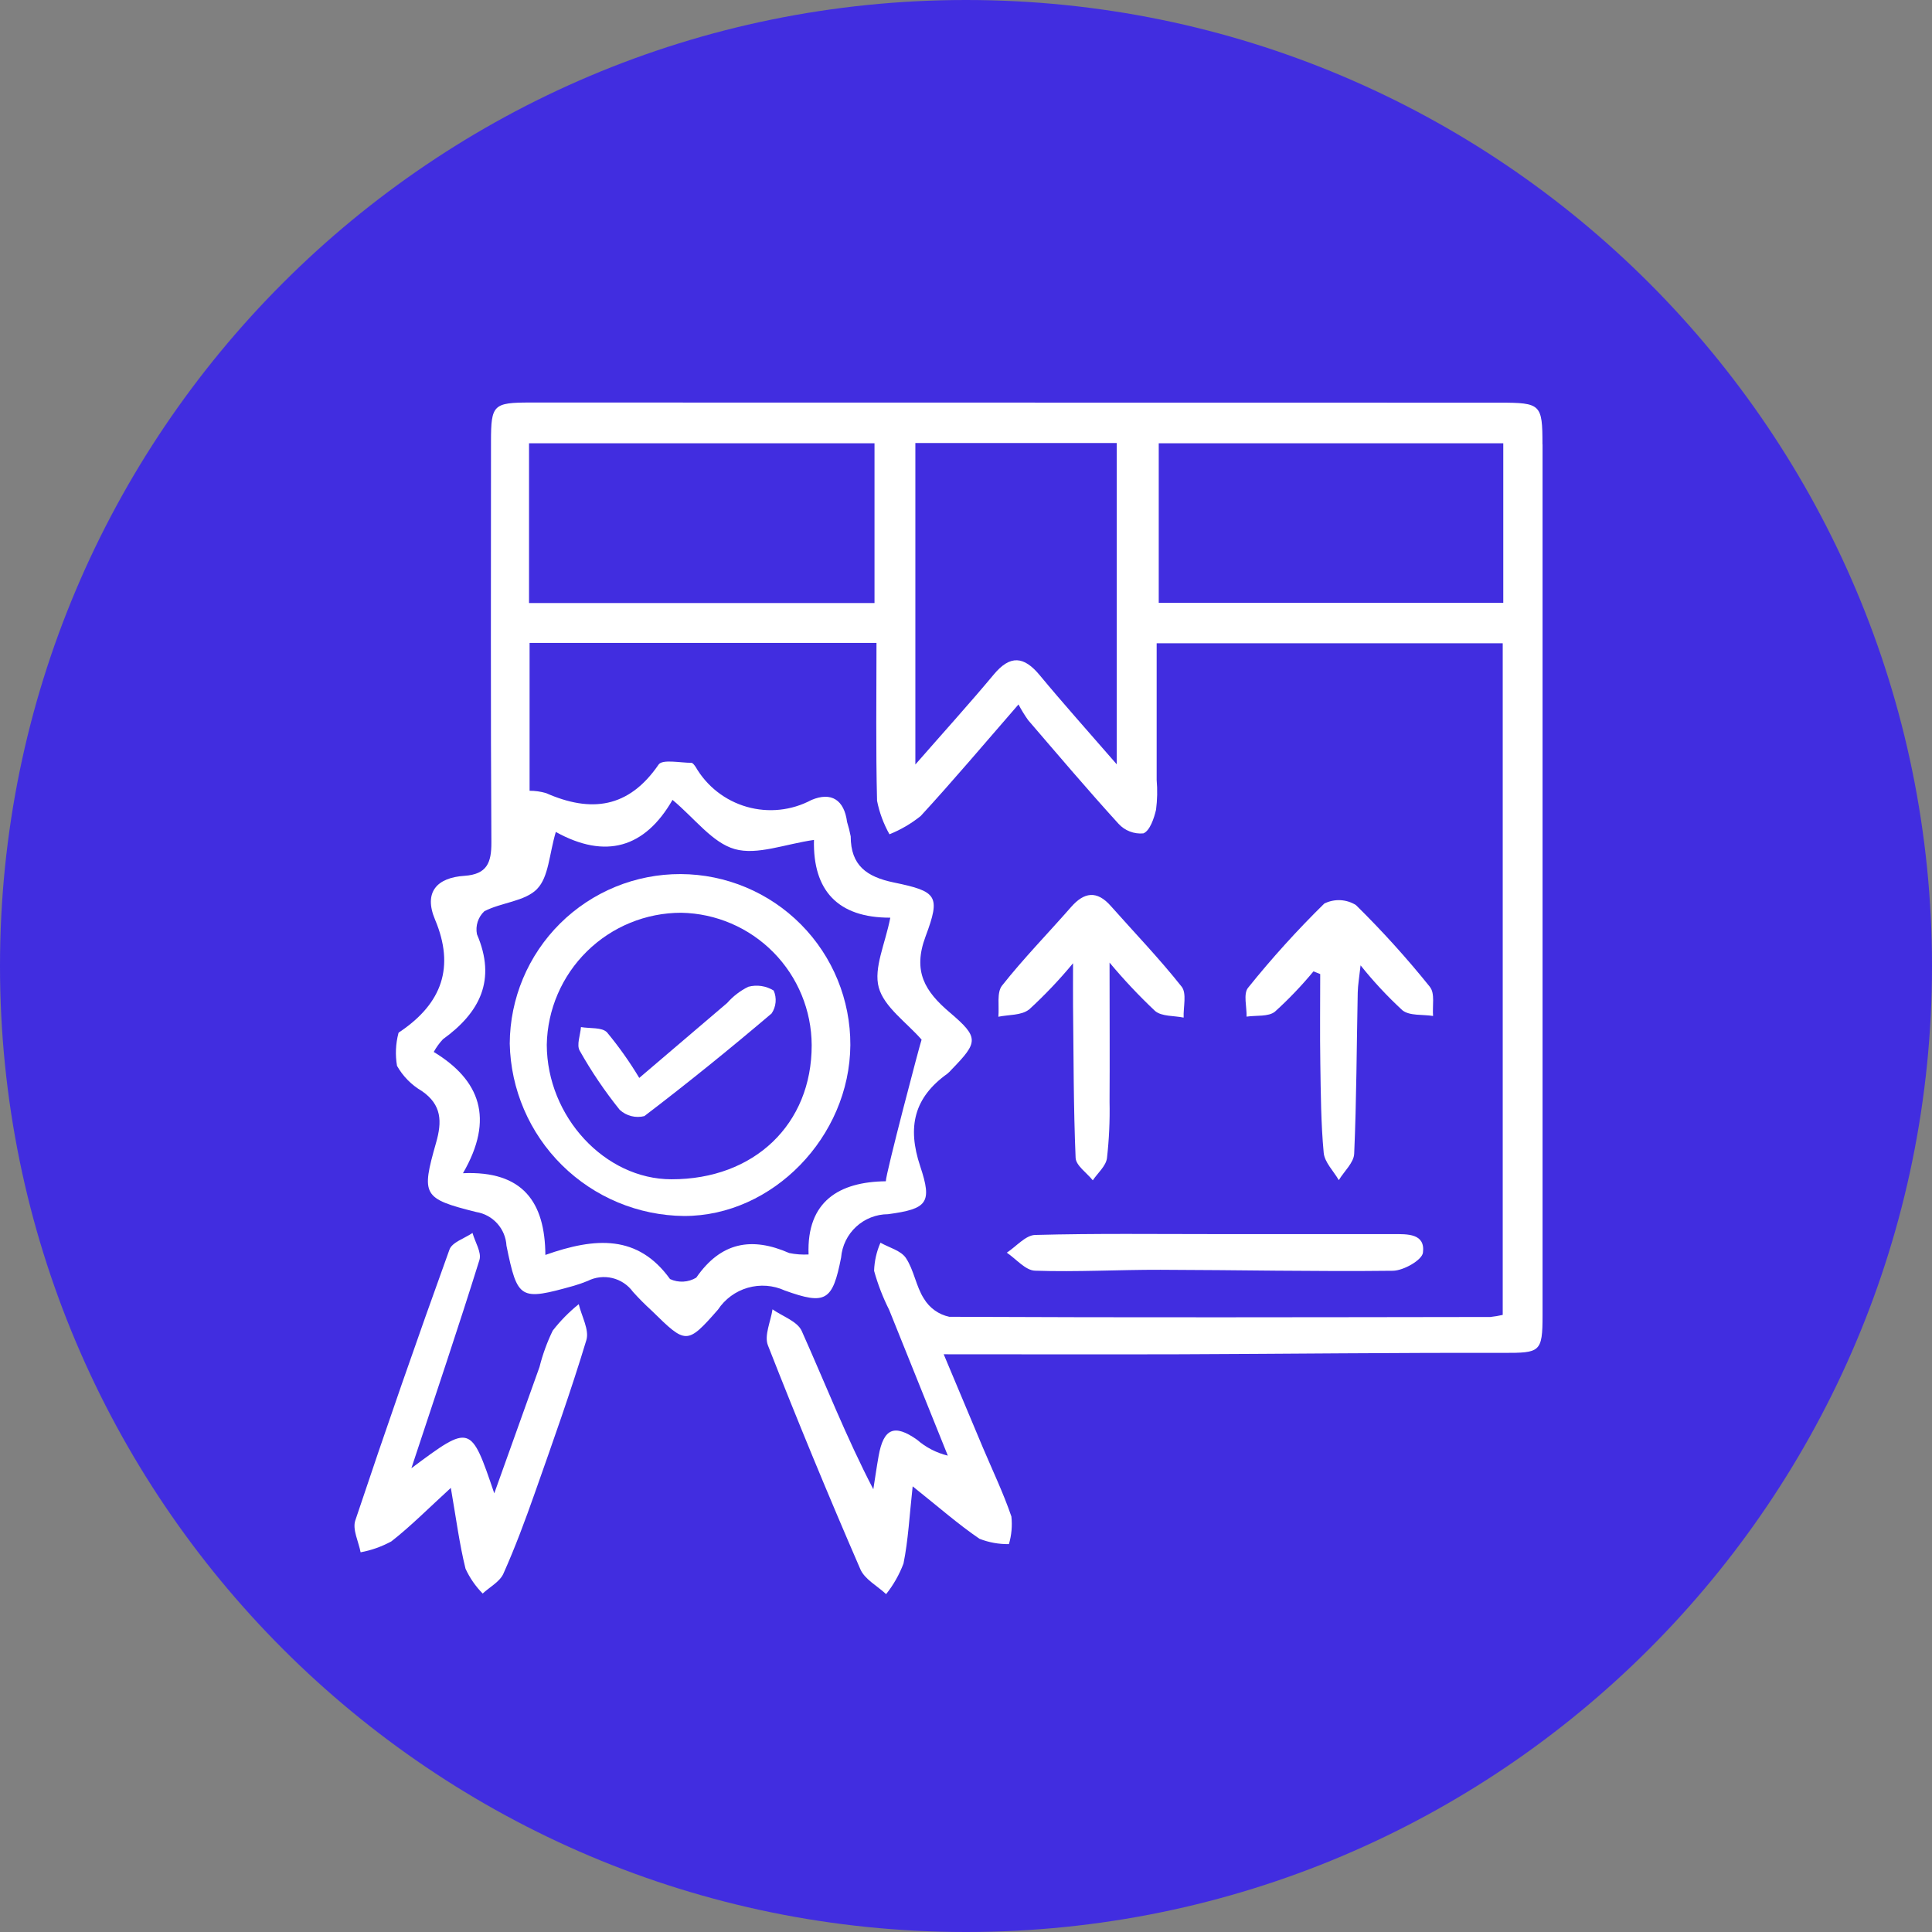 <?xml version="1.0" encoding="UTF-8"?> <svg xmlns="http://www.w3.org/2000/svg" width="109" height="109" viewBox="0 0 109 109" fill="none"><rect x="0" y="0" width="109" height="109" fill="#808080" stroke="none"/><g clip-path="url(#clip0_51_47)"><path d="M54.5 109C84.6 109 109 84.6 109 54.5C109 24.401 84.6 0 54.5 0C24.401 0 0 24.401 0 54.5C0 84.6 24.401 109 54.5 109Z" fill="#412DE0"></path><path d="M87.023 25.073C87.023 22.809 86.933 22.719 84.623 22.718C66.39 22.713 48.154 22.71 29.914 22.71C27.828 22.71 27.703 22.839 27.701 24.896C27.701 32.438 27.677 39.981 27.723 47.523C27.729 48.681 27.471 49.323 26.209 49.412C24.657 49.512 23.888 50.327 24.544 51.882C25.673 54.562 24.926 56.597 22.604 58.182C22.558 58.214 22.482 58.251 22.479 58.29C22.321 58.892 22.294 59.521 22.399 60.134C22.732 60.722 23.215 61.212 23.799 61.553C24.927 62.33 24.946 63.281 24.599 64.484C23.761 67.432 23.842 67.624 26.863 68.379C27.322 68.453 27.743 68.681 28.054 69.027C28.365 69.373 28.549 69.814 28.574 70.279C29.198 73.336 29.344 73.387 32.364 72.545C32.634 72.467 32.899 72.374 33.159 72.267C33.588 72.051 34.08 71.994 34.547 72.106C35.015 72.219 35.427 72.494 35.71 72.882C36.049 73.259 36.407 73.618 36.782 73.959C38.695 75.835 38.755 75.888 40.507 73.887C40.904 73.288 41.501 72.85 42.191 72.652C42.882 72.454 43.62 72.509 44.274 72.807C46.59 73.642 46.974 73.397 47.454 70.946C47.51 70.281 47.812 69.662 48.303 69.209C48.793 68.757 49.435 68.505 50.102 68.503C52.319 68.203 52.607 67.868 51.918 65.803C51.171 63.571 51.572 61.918 53.452 60.574C53.539 60.502 53.619 60.422 53.692 60.336C55.192 58.793 55.247 58.536 53.592 57.128C52.183 55.934 51.48 54.806 52.22 52.828C53.08 50.528 52.868 50.294 50.428 49.788C48.895 49.471 47.998 48.828 47.995 47.188C47.943 46.913 47.874 46.64 47.79 46.373C47.627 45.124 46.9 44.661 45.779 45.134C44.66 45.731 43.353 45.869 42.133 45.52C40.914 45.172 39.878 44.362 39.244 43.264C39.18 43.174 39.086 43.036 39.006 43.037C38.37 43.037 37.369 42.822 37.156 43.137C35.47 45.599 33.344 45.865 30.801 44.743C30.501 44.657 30.19 44.613 29.878 44.614V36.271H49.45C49.45 39.345 49.408 42.264 49.482 45.179C49.613 45.842 49.85 46.48 50.182 47.069C50.817 46.813 51.411 46.466 51.945 46.037C53.762 44.062 55.492 42.008 57.462 39.743C57.623 40.051 57.805 40.347 58.006 40.63C59.694 42.592 61.367 44.566 63.106 46.477C63.282 46.669 63.5 46.818 63.743 46.911C63.986 47.005 64.247 47.042 64.506 47.018C64.869 46.877 65.106 46.18 65.222 45.685C65.294 45.127 65.306 44.563 65.257 44.002C65.257 41.438 65.257 38.873 65.257 36.293H84.781V74.184C84.55 74.238 84.317 74.277 84.081 74.302C73.906 74.316 63.73 74.34 53.556 74.291C53.261 74.228 52.982 74.105 52.737 73.93C52.491 73.754 52.284 73.531 52.129 73.272C51.678 72.578 51.568 71.661 51.108 70.972C50.827 70.554 50.165 70.39 49.674 70.111C49.454 70.612 49.332 71.151 49.315 71.698C49.525 72.457 49.809 73.194 50.164 73.898C51.269 76.639 52.372 79.381 53.474 82.124C52.83 81.968 52.233 81.659 51.734 81.224C50.455 80.324 49.848 80.589 49.571 82.139C49.459 82.764 49.371 83.393 49.271 84.022C47.734 81.067 46.556 78.045 45.231 75.089C44.988 74.546 44.149 74.269 43.584 73.87C43.484 74.552 43.106 75.343 43.324 75.9C44.986 80.141 46.724 84.351 48.539 88.532C48.786 89.104 49.497 89.474 49.993 89.938C50.408 89.417 50.739 88.834 50.974 88.21C51.242 86.885 51.308 85.519 51.491 83.857C52.965 85.032 54.062 85.999 55.262 86.816C55.79 87.023 56.354 87.125 56.922 87.116C57.07 86.611 57.118 86.081 57.061 85.558C56.608 84.233 55.997 82.958 55.452 81.67C54.746 79.996 54.045 78.32 53.242 76.406C57.962 76.406 62.287 76.419 66.613 76.406C72.685 76.384 78.756 76.312 84.828 76.327C86.881 76.327 87.028 76.302 87.028 74.214C87.032 57.834 87.032 41.454 87.028 25.075M30.306 50.147C30.958 49.478 30.984 48.196 31.358 46.937C34.166 48.492 36.385 47.837 37.942 45.128C39.211 46.187 40.193 47.549 41.457 47.905C42.721 48.261 44.285 47.621 45.923 47.387C45.853 50.245 47.275 51.782 50.229 51.774C49.944 53.249 49.277 54.615 49.579 55.715C49.881 56.815 51.145 57.68 51.995 58.655C51.939 58.755 49.962 66.262 49.977 66.645C47.359 66.674 45.504 67.766 45.618 70.775C45.252 70.795 44.885 70.768 44.526 70.694C42.4 69.761 40.667 70.081 39.282 72.082C39.061 72.215 38.81 72.293 38.552 72.306C38.294 72.32 38.036 72.271 37.802 72.162C35.992 69.652 33.602 69.799 30.769 70.801C30.748 67.832 29.509 66.043 26.12 66.19C27.911 63.105 27.075 60.929 24.471 59.349C24.613 59.09 24.787 58.85 24.988 58.634C27.074 57.126 28.017 55.288 26.909 52.71C26.862 52.476 26.876 52.233 26.949 52.005C27.022 51.778 27.152 51.573 27.327 51.41C28.287 50.91 29.616 50.86 30.306 50.151M49.338 34.022H29.847V25.01H49.338V34.022ZM63.005 43.122C61.355 41.222 59.975 39.682 58.659 38.093C57.769 37.019 56.996 36.938 56.068 38.053C54.715 39.676 53.295 41.242 51.643 43.132V24.995H63.005V43.122ZM84.812 34.01H65.374V25.01H84.812V34.01Z" fill="white"></path><path d="M31.183 75.072C30.865 75.729 30.615 76.417 30.437 77.125C29.624 79.403 28.807 81.68 27.886 84.252C26.557 80.34 26.557 80.34 23.21 82.834C24.591 78.65 25.865 74.882 27.049 71.085C27.181 70.659 26.8 70.073 26.658 69.561C26.211 69.869 25.505 70.084 25.358 70.5C23.526 75.573 21.755 80.667 20.045 85.783C19.875 86.291 20.23 86.975 20.345 87.577C20.953 87.466 21.539 87.257 22.081 86.961C23.175 86.106 24.159 85.11 25.435 83.944C25.735 85.674 25.919 87.109 26.264 88.504C26.503 89.024 26.83 89.497 27.232 89.904C27.632 89.534 28.197 89.24 28.401 88.783C29.065 87.299 29.632 85.768 30.173 84.234C31.182 81.371 32.204 78.509 33.082 75.605C33.257 75.026 32.811 74.259 32.652 73.579C32.107 74.017 31.616 74.517 31.186 75.069" fill="white"></path><path d="M80.681 55.688C79.378 54.065 77.981 52.52 76.497 51.061C76.232 50.896 75.928 50.801 75.616 50.786C75.303 50.772 74.993 50.838 74.713 50.978C73.188 52.476 71.752 54.062 70.413 55.729C70.136 56.07 70.345 56.804 70.33 57.357C70.875 57.275 71.563 57.373 71.93 57.076C72.708 56.372 73.434 55.612 74.103 54.804L74.484 54.955C74.484 56.634 74.463 58.314 74.49 59.993C74.517 61.672 74.524 63.366 74.681 65.04C74.732 65.575 75.236 66.068 75.533 66.581C75.833 66.081 76.38 65.598 76.401 65.089C76.533 62.058 76.538 59.023 76.601 55.989C76.61 55.575 76.685 55.162 76.761 54.463C77.483 55.367 78.273 56.215 79.123 56.999C79.523 57.321 80.265 57.225 80.851 57.319C80.805 56.765 80.966 56.044 80.676 55.688" fill="white"></path><path d="M58.052 56.962C58.94 56.148 59.771 55.274 60.539 54.345C60.539 55.509 60.534 56.123 60.539 56.737C60.571 59.599 60.564 62.463 60.684 65.322C60.702 65.758 61.315 66.169 61.653 66.591C61.932 66.178 62.39 65.791 62.453 65.344C62.573 64.285 62.622 63.22 62.599 62.155C62.615 59.71 62.599 57.264 62.599 54.308C63.401 55.269 64.26 56.182 65.171 57.041C65.548 57.355 66.234 57.298 66.779 57.411C66.755 56.82 66.964 56.045 66.668 55.669C65.417 54.087 64.01 52.627 62.668 51.113C61.884 50.226 61.168 50.326 60.424 51.178C59.13 52.656 57.751 54.066 56.534 55.605C56.223 55.999 56.383 56.767 56.325 57.363C56.907 57.242 57.625 57.292 58.042 56.963" fill="white"></path><path d="M58.401 69.674C57.86 69.689 57.336 70.325 56.801 70.674C57.333 71.03 57.853 71.674 58.395 71.69C60.751 71.77 63.111 71.633 65.469 71.639C69.841 71.649 74.215 71.745 78.586 71.694C79.186 71.686 80.224 71.094 80.28 70.676C80.421 69.582 79.404 69.626 78.607 69.626C75.29 69.626 71.975 69.626 68.662 69.626C65.241 69.626 61.817 69.582 58.399 69.674" fill="white"></path><path d="M38.597 68.604C43.587 68.612 47.939 64.138 47.975 58.963C47.986 56.415 46.984 53.967 45.19 52.157C43.396 50.348 40.956 49.325 38.408 49.314C35.86 49.303 33.412 50.305 31.602 52.099C29.793 53.893 28.77 56.333 28.759 58.881C28.813 61.462 29.87 63.921 31.706 65.736C33.543 67.551 36.013 68.58 38.595 68.604M38.433 51.496C40.393 51.532 42.26 52.334 43.636 53.73C45.012 55.126 45.786 57.005 45.794 58.965C45.802 63.428 42.549 66.54 37.883 66.533C34.128 66.533 30.861 63.002 30.848 58.943C30.885 56.956 31.7 55.062 33.119 53.669C34.538 52.276 36.445 51.496 38.433 51.496Z" fill="white"></path><path d="M36.35 62.971C38.796 61.106 41.188 59.171 43.534 57.176C43.66 56.988 43.737 56.771 43.757 56.545C43.778 56.32 43.741 56.093 43.65 55.885C43.438 55.754 43.201 55.667 42.954 55.63C42.707 55.594 42.455 55.608 42.214 55.673C41.762 55.897 41.359 56.206 41.026 56.585C39.417 57.953 37.811 59.325 36.066 60.814C35.526 59.913 34.918 59.055 34.248 58.246C33.966 57.946 33.28 58.035 32.777 57.946C32.741 58.396 32.52 58.953 32.705 59.276C33.364 60.448 34.119 61.564 34.961 62.612C35.146 62.784 35.371 62.906 35.616 62.968C35.86 63.03 36.117 63.03 36.361 62.967" fill="white"></path></g><defs><clipPath id="clip0_51_47"><rect width="109" height="109" fill="white"></rect></clipPath></defs></svg> 